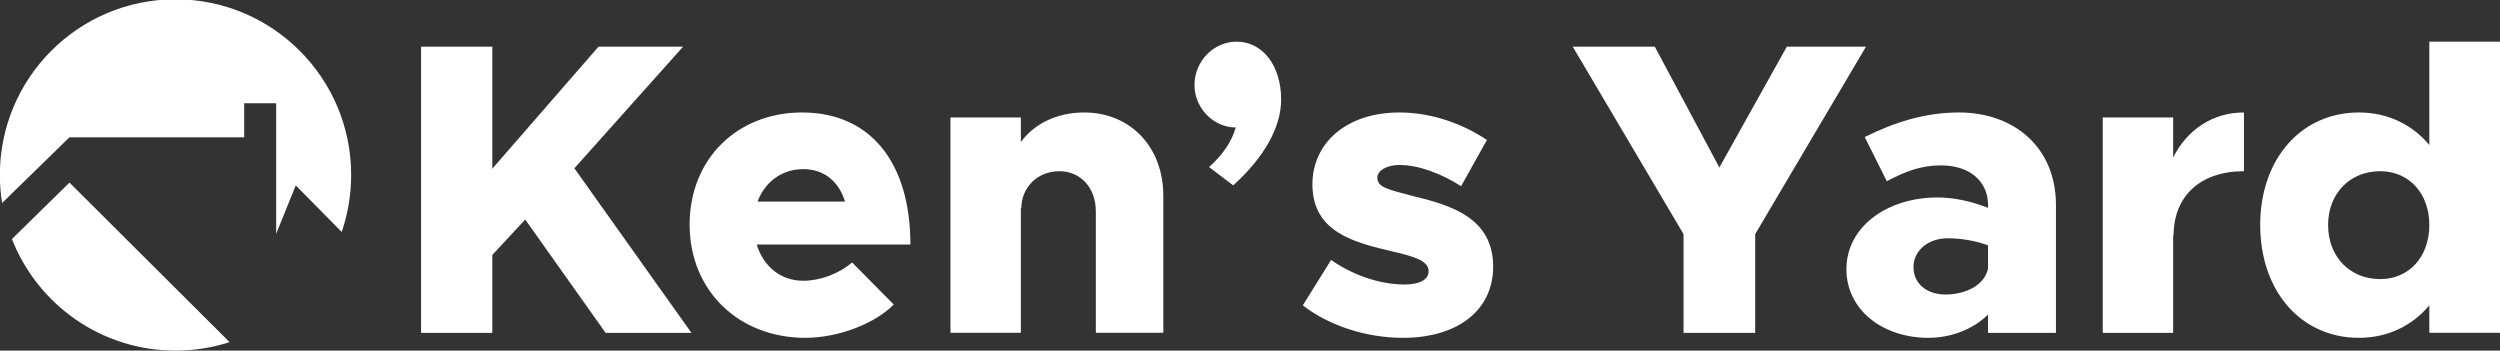 <?xml version="1.0" encoding="UTF-8"?> <!-- Generator: Adobe Illustrator 24.3.0, SVG Export Plug-In . SVG Version: 6.00 Build 0) --> <svg xmlns="http://www.w3.org/2000/svg" xmlns:xlink="http://www.w3.org/1999/xlink" version="1.1" id="Слой_3" x="0px" y="0px" viewBox="0 0 3600.9 505" style="enable-background:new 0 0 3600.9 505;" xml:space="preserve"><rect x="0" y="0" width="3600.9" height="505" fill="#333333" stroke="none"/> <style type="text/css"> .st0{fill-rule:evenodd;clip-rule:evenodd;fill:#FFFFFF;} </style> <g> <path class="st0" d="M2573.7,67.2l-97.2,174l-93-174h-118.2l159.6,270v142.2h103.2V337.2l159.6-270H2573.7z M2821.5,162 c-48,0-92.4,13.8-135.6,35.4l31.8,63.6c26.4-13.8,48.6-22.8,78-22.8c42.6,0,67.8,24,67.8,57v4.2c-24-9.6-49.8-15-72.6-15 c-73.2,0-131.4,42.6-131.4,103.2c0,58.8,52.2,99,118.2,99c31.8,0,64.2-12,85.8-33.6v26.4h97.8V295.2 C2961.3,212.4,2901.3,162,2821.5,162z M2863.5,386.4c-4.2,23.4-31.2,37.8-61.2,37.8c-27,0-46.2-15.6-46.2-39.6 c0-24,21.6-41.4,49.2-41.4c21,0,42.6,4.2,58.2,10.2V386.4z M3130.1,226.8v-57.6h-101.4v310.2h101.4v-141l0.6,1.2 c0-57,38.4-93,101.4-93V162C3187.1,162,3150.5,186.6,3130.1,226.8z M3499.1,60v148.8c-24.6-29.4-60-46.8-101.4-46.8 c-83.4,0-142.2,67.2-142.2,162c0,95.4,58.8,162.6,142.2,162.6c41.4,0,76.8-17.4,101.4-46.8v39.6h102V60H3499.1z M3428.3,402 c-43.8,0-75-32.4-75-78c0-45,31.2-77.4,75-77.4c42,0,70.8,32.4,70.8,77.4C3499.1,369.6,3470.3,402,3428.3,402z M983.9,67.2H862.1 L709.1,243V67.2H606.5v412.2h102.6V367.2l47.4-51l115.8,163.2h123.6l-168.6-237L983.9,67.2z M1155.3,162 c-93.6,0-162,67.2-162,161.4c0,95.4,70.8,163.2,166.8,163.2c46.2,0,99.6-19.8,127.2-48l-60-60.6c-18.6,16.2-46.2,26.4-70.2,26.4 c-33,0-57.6-21-67.2-52.2h221.4C1311.3,234,1253.7,162,1155.3,162z M1091.1,290.4c10.8-28.8,35.4-46.8,66-46.8 c30.6,0,51.6,18.6,60,46.8H1091.1z M1561.6,162c-39,0-72,16.2-91.2,42.6v-35.4H1369v310.2h101.4V298.8l0.6,1.8 c0-30.6,23.4-54,54.6-54s52.8,24,52.8,58.2v174.6h97.2V282C1675.6,211.8,1628.2,162,1561.6,162z M1781.1,60 c-33,0-60.6,28.2-60.6,62.4c0,33,27,61.2,59.4,61.2c-5.4,19.8-19.2,40.2-38.4,57l34.8,26.4c45-40.8,69-84,69-123.6 C1845.3,94.8,1818.9,60,1781.1,60z M2033.7,282c-36.6-9.6-49.8-12.6-49.8-26.4c0-9.6,13.2-18,31.8-18c28.2,0,61.8,13.2,88.8,30.6 l37.2-66.6c-34.8-23.4-79.8-39.6-126-39.6c-76.8,0-125.4,44.4-125.4,103.8c0.6,67.2,56.4,82.8,116.4,96.6c30.6,7.2,51,13.2,51,28.2 c0,12-12.6,19.2-34.8,19.2c-37.2,0-76.8-15-105.6-35.4l-40.8,65.4c37.8,29.4,91.8,46.8,144,46.8c79.8,0,130.2-40.2,130.2-102.6 C2150.7,313.2,2088.9,295.2,2033.7,282z M17.2,344.3C54.1,438.4,145.7,505,252.8,505c27.2,0,53.4-4.3,77.9-12.2L100.1,263 L17.2,344.3z M252.8-1C113.1-1-0.2,112.3-0.2,252c0,13.8,1.1,27.3,3.2,40.4l97-94.6h251.7v-49.1h46.1v188.1L426,267l66.2,67.1 c8.8-25.8,13.6-53.4,13.6-82.1C505.8,112.3,392.5-1,252.8-1z"></path> </g> </svg> 